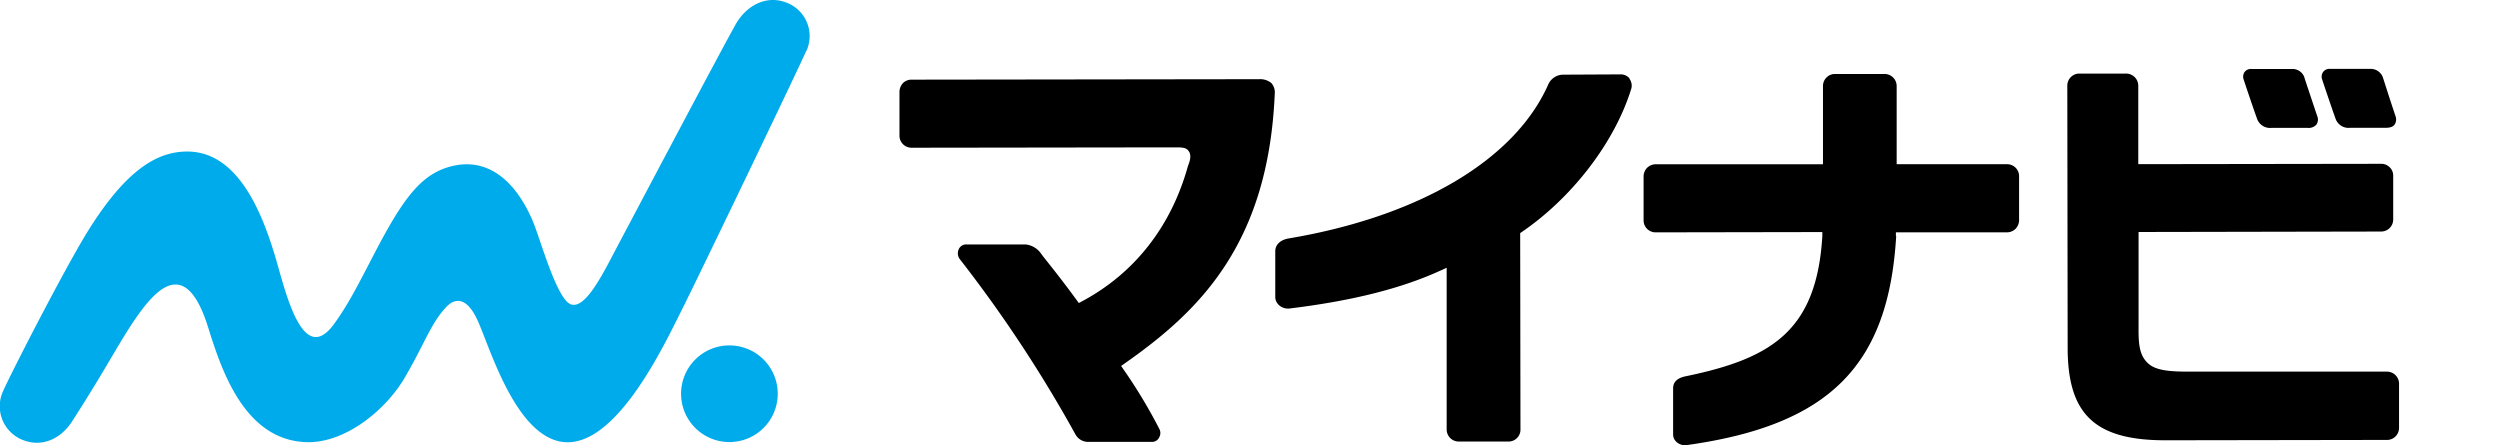 <svg id="LOGODATA" xmlns="http://www.w3.org/2000/svg" viewBox="0 0 431.89 76.94">
<defs>
<style>
.cls-1{fill:none;}
.cls-2{fill:#00abeb;}
.nen {font-family: sans-serif;font-weight: bold;}
</style>
</defs>
<title>MYNAVI_LOGO</title>
<rect class="cls-1" width="431.89" height="76.94"/>
<path d="M413.8,19.94c-.65-1.92-1.64-5-2-6.13l-.11-.34a2.23,2.23,0,0,0-2.24-1.57h-6.89a1.35,1.35,0,0,0-1.23.54,1.39,1.39,0,0,0-.17,1.27c.17.53,1.57,4.7,2.33,6.82A2.38,2.38,0,0,0,406,22.08h6.14c1,0,1.36-.3,1.56-.58a1.63,1.63,0,0,0,.09-1.55"/>
<path d="M398.12,13.42a2.18,2.18,0,0,0-2.21-1.5H389a1.37,1.37,0,0,0-1.23.51,1.44,1.44,0,0,0-.17,1.29c.18.56,1.57,4.73,2.33,6.82a2.38,2.38,0,0,0,2.53,1.55h6.18a1.78,1.78,0,0,0,1.54-.57,1.59,1.59,0,0,0,.1-1.56c-.75-2.26-2.05-6.13-2.18-6.54"/>
<path class="cls-2" d="M134.36,68A8.35,8.35,0,1,1,126,59.67,8.35,8.35,0,0,1,134.36,68"/>
<path class="cls-2" d="M139.34,8.74A6.18,6.18,0,0,0,135.7.39c-3.45-1.26-6.83.66-8.61,3.82-2.87,5.11-17.76,33.32-20.25,38s-5.64,11.36-8.26,10.35c-2.4-.94-5.23-11.19-6.44-14.12-2.13-5.2-6.49-11.38-13.75-9.81-5.55,1.2-8.71,5.57-13.73,15.2-2.76,5.29-4.49,8.78-7,12.21-5.15,7-8.06-4.53-9.76-10.5-2.29-8-6.46-19.37-15.56-19.36-5.08,0-10.5,3-17.25,13.9C11.16,46.44,2,64.27.59,67.45a6.25,6.25,0,0,0,3.18,8.49c3.38,1.44,6.7-.06,8.69-3.15C18.93,62.74,20.7,58.82,24,54.2c3.55-4.91,8.36-9.32,12,2.49,2.32,7.43,6.38,19.63,17.29,19.7,6.56,0,13.36-5.62,16.54-11,3.6-6.11,4.5-9.38,7.24-12.33,1.4-1.5,3.48-2,5.45,2.32s5.84,17.57,12.84,20.47c9.89,4.11,19.19-15.89,22.4-22.26,2.59-5.14,20.39-42.12,21.53-44.82"/>
<path d="M219.71,14.42a3,3,0,0,0-2.17-.74h.05l-60.12.08a2.06,2.06,0,0,0-1.57.7,2.27,2.27,0,0,0-.51,1.44v7.62a2.08,2.08,0,0,0,2.09,2h.34l43.81-.06h1.78c1.28,0,1.64.23,1.93.63.67.86,0,2.25-.11,2.58-2.9,10.46-9.24,18.56-18.35,23.41l-.51.27-.34-.47c-2.24-3.07-3.92-5.19-5.87-7.64l-.27-.37a3.74,3.74,0,0,0-2.7-1.64H167a1.4,1.4,0,0,0-1.4.89,1.69,1.69,0,0,0,.16,1.58,230.55,230.55,0,0,1,20,30.29,2.5,2.5,0,0,0,2.27,1.35h11a1.34,1.34,0,0,0,1.23-.79,1.49,1.49,0,0,0,0-1.49,88.93,88.93,0,0,0-6.21-10.3l-.37-.54.54-.38c12.86-9,24.89-20.56,26-46.63a2.41,2.41,0,0,0-.56-1.83"/>
<path d="M281.52,13.55a2,2,0,0,0-1.62-.7l-10,.05a2.87,2.87,0,0,0-2.38,1.58c-5.7,13.06-22.26,22.92-45,26.73-1.47.29-2.18,1.15-2.21,2.14l0,7.87a1.92,1.92,0,0,0,.66,1.51,2.33,2.33,0,0,0,1.84.56c11-1.34,19.47-3.52,26.16-6.6l.95-.44,0,27.93a2.09,2.09,0,0,0,2.16,2.1h.44l8.15,0a2.06,2.06,0,0,0,2-1.94l-.05-34.07.29-.2c8.6-5.86,16.08-15.46,18.93-24.84a2,2,0,0,0-.37-1.66"/>
<path d="M327.53,40.77l0-.63,19.21,0a2.13,2.13,0,0,0,1.48-.63,2.22,2.22,0,0,0,.59-1.41V30.47a2.06,2.06,0,0,0-2.09-2.1H327.66V14.87a2.09,2.09,0,0,0-2.18-2.09H317a2,2,0,0,0-1.51.66,2.07,2.07,0,0,0-.56,1.42l0,13.52-28.83,0a2.12,2.12,0,0,0-1.58.64,2.14,2.14,0,0,0-.58,1.52v7.6a2.07,2.07,0,0,0,2.14,2h.27l28.47-.05,0,.71c-1,16.49-8.92,21.19-23.78,24.24-1.29.31-2,.94-2,2.07V75a1.72,1.72,0,0,0,.66,1.41,2.18,2.18,0,0,0,1.57.5c24.89-3.44,35-13.86,36.31-36.15"/>
<path d="M412.79,28.86a2,2,0,0,0-1.35-.56h-.36l-41.68.06,0-13.5a2.13,2.13,0,0,0-.59-1.51,2.17,2.17,0,0,0-1.61-.64h-8a2.08,2.08,0,0,0-2.06,2.1l.06,45.25c0,11.26,4.45,16,16.81,16h1L412.51,76a2.09,2.09,0,0,0,1.94-2v-7.7a2.09,2.09,0,0,0-2.08-2.1h0L378,64.2h0c-3.12,0-5.42-.2-6.75-1.29-1.67-1.4-1.83-3.41-1.8-6.56l0-16.27L411.34,40a2.08,2.08,0,0,0,2.1-2.11V30.36a2,2,0,0,0-.64-1.5"/>
<rect class="cls-1" x="230.19" y="-294.77" width="141.5" height="666.04" transform="translate(339.19 -262.7) rotate(90)"/>
</svg>
